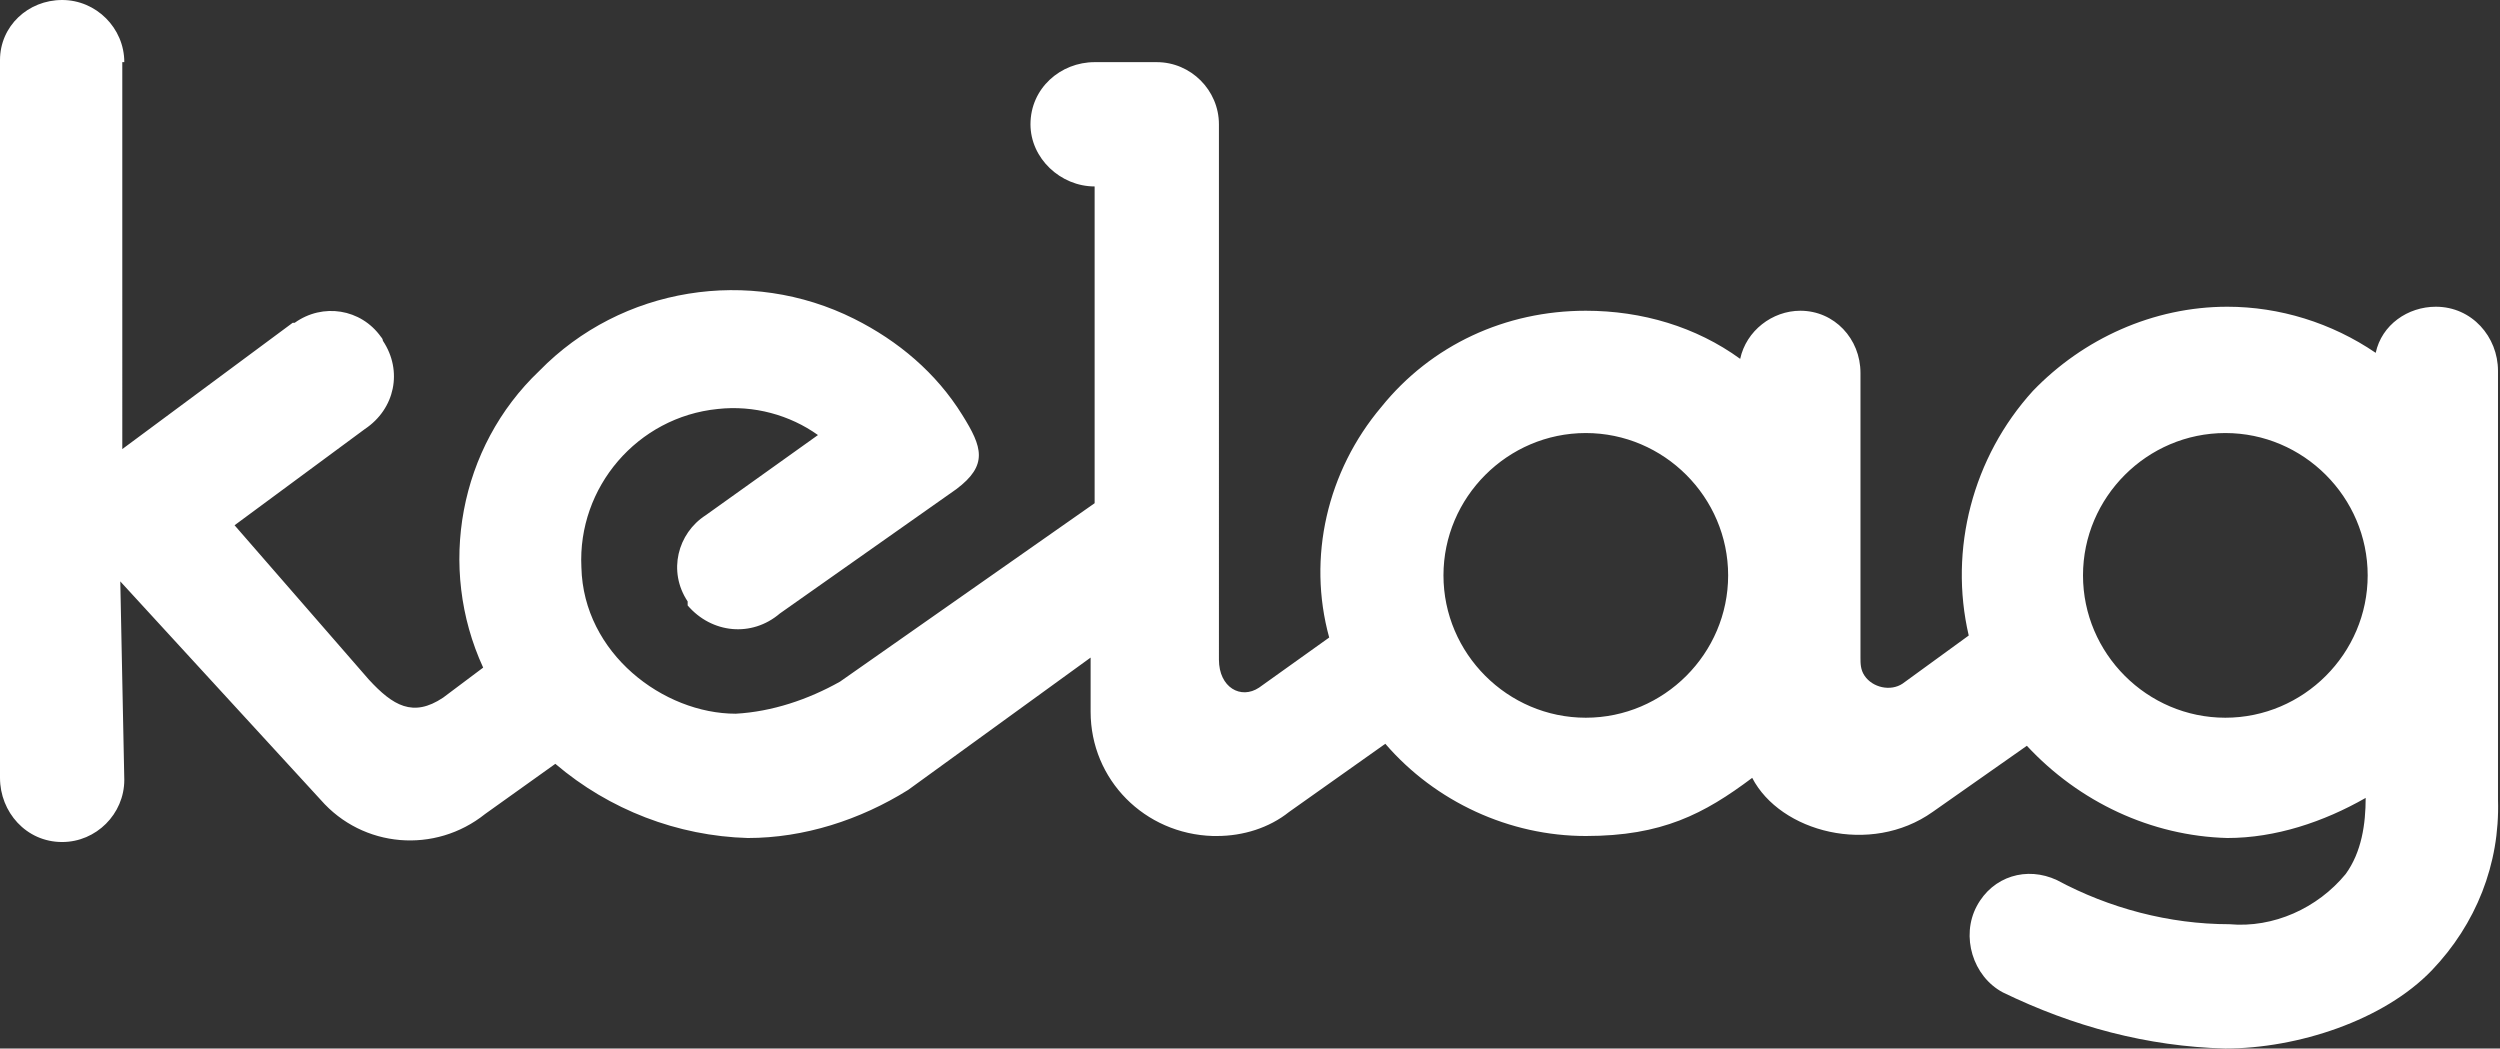 <?xml version="1.0" encoding="UTF-8"?>
<svg xmlns="http://www.w3.org/2000/svg" version="1.1" viewBox="0 0 124.7 52.3">
  <rect x="0" y="0" width="124.7" height="52.3" fill="#333333" stroke="none"/>
  <defs>
    <style>
      .cls-1 {
        fill: #fff;
      }
    </style>
  </defs>
  <!-- Generator: Adobe Illustrator 28.7.1, SVG Export Plug-In . SVG Version: 1.2.0 Build 142)  -->
  <g>
    <g id="Ebene_1">
      <path class="cls-1" d="M103.9,28.7c0-3.9,3.2-7.1,7.1-7.1s7.1,3.2,7.1,7.1-3.2,7.1-7.1,7.1h0c-3.9,0-7.1-3.2-7.1-7.1M72,28.7c0-3.9,3.2-7.1,7.1-7.1s7.1,3.2,7.1,7.1-3.2,7.1-7.1,7.1h0c-3.9,0-7.1-3.2-7.1-7.1M6.2,3.1h0C6.2,1.4,4.8,0,3.1,0S0,1.3,0,3h0v35.8c0,1.7,1.3,3.2,3.1,3.2h0c1.7,0,3.1-1.4,3.1-3.1l-.2-9.9,10,10.9c2.1,2.4,5.7,2.7,8.2.7l3.5-2.5c2.7,2.3,6.1,3.6,9.6,3.7,2.8,0,5.6-.9,8-2.4l9.1-6.6v2.7c0,3.4,2.7,6.1,6.1,6.2h.2c1.3,0,2.6-.4,3.6-1.2l4.8-3.4c2.5,2.9,6.2,4.6,10,4.6s5.9-1.1,8.3-2.9c1.4,2.7,5.9,3.9,9,1.7l4.7-3.3c2.6,2.8,6.2,4.5,10,4.6,2.4,0,4.8-.8,6.9-2,0,1.3-.2,2.7-1,3.8-1.4,1.7-3.6,2.7-5.8,2.5-3,0-6-.8-8.6-2.2-1.5-.7-3.2-.2-4,1.3s-.2,3.5,1.3,4.3h0c3.5,1.7,7.2,2.7,11.1,2.8,3.6,0,7.9-1.4,10.3-3.9,2.2-2.3,3.4-5.3,3.3-8.5v-21.4c0-1.7-1.3-3.2-3.1-3.2h0c-1.4,0-2.7.9-3,2.3-2.2-1.5-4.8-2.3-7.4-2.3-3.7,0-7.2,1.6-9.7,4.2-3,3.3-4.2,7.9-3.2,12.2l-3.3,2.4c-.6.4-1.5.2-1.9-.4-.2-.3-.2-.6-.2-.9v-14.2c0-1.7-1.3-3.1-3-3.1h0c-1.4,0-2.7,1-3,2.4-2.2-1.6-4.9-2.4-7.7-2.4-4,0-7.7,1.7-10.2,4.8-2.7,3.2-3.7,7.5-2.6,11.5l-3.5,2.5c-.9.6-2,0-2-1.4V6.2c0-1.7-1.4-3.1-3.1-3.1h-3.1c-1.7,0-3.2,1.3-3.2,3.1h0c0,1.7,1.5,3.1,3.2,3.1v15.8l-12.7,8.9c-1.6.9-3.4,1.5-5.2,1.6-3.6,0-7.6-3-7.7-7.3-.2-4,2.8-7.5,6.8-7.9,1.8-.2,3.6.3,5,1.3l-5.6,4c-1.4.9-1.9,2.8-.9,4.3,0,0,0,.1,0,.2,1.2,1.4,3.2,1.6,4.6.4h0l8.8-6.2c1.6-1.2,1.3-2.1.3-3.7-1.3-2.1-3.2-3.7-5.4-4.8-5.2-2.6-11.6-1.6-15.7,2.6-4,3.8-5.1,9.8-2.8,14.8l-2,1.5c-1.5,1-2.5.4-3.7-.9l-6.7-7.7,6.5-4.8c1.5-1,1.9-2.9.9-4.4,0,0,0-.1-.1-.2-1-1.4-2.9-1.7-4.3-.7h-.1l-8.5,6.3V3.1h0Z"/>
    </g>
  </g>
</svg>